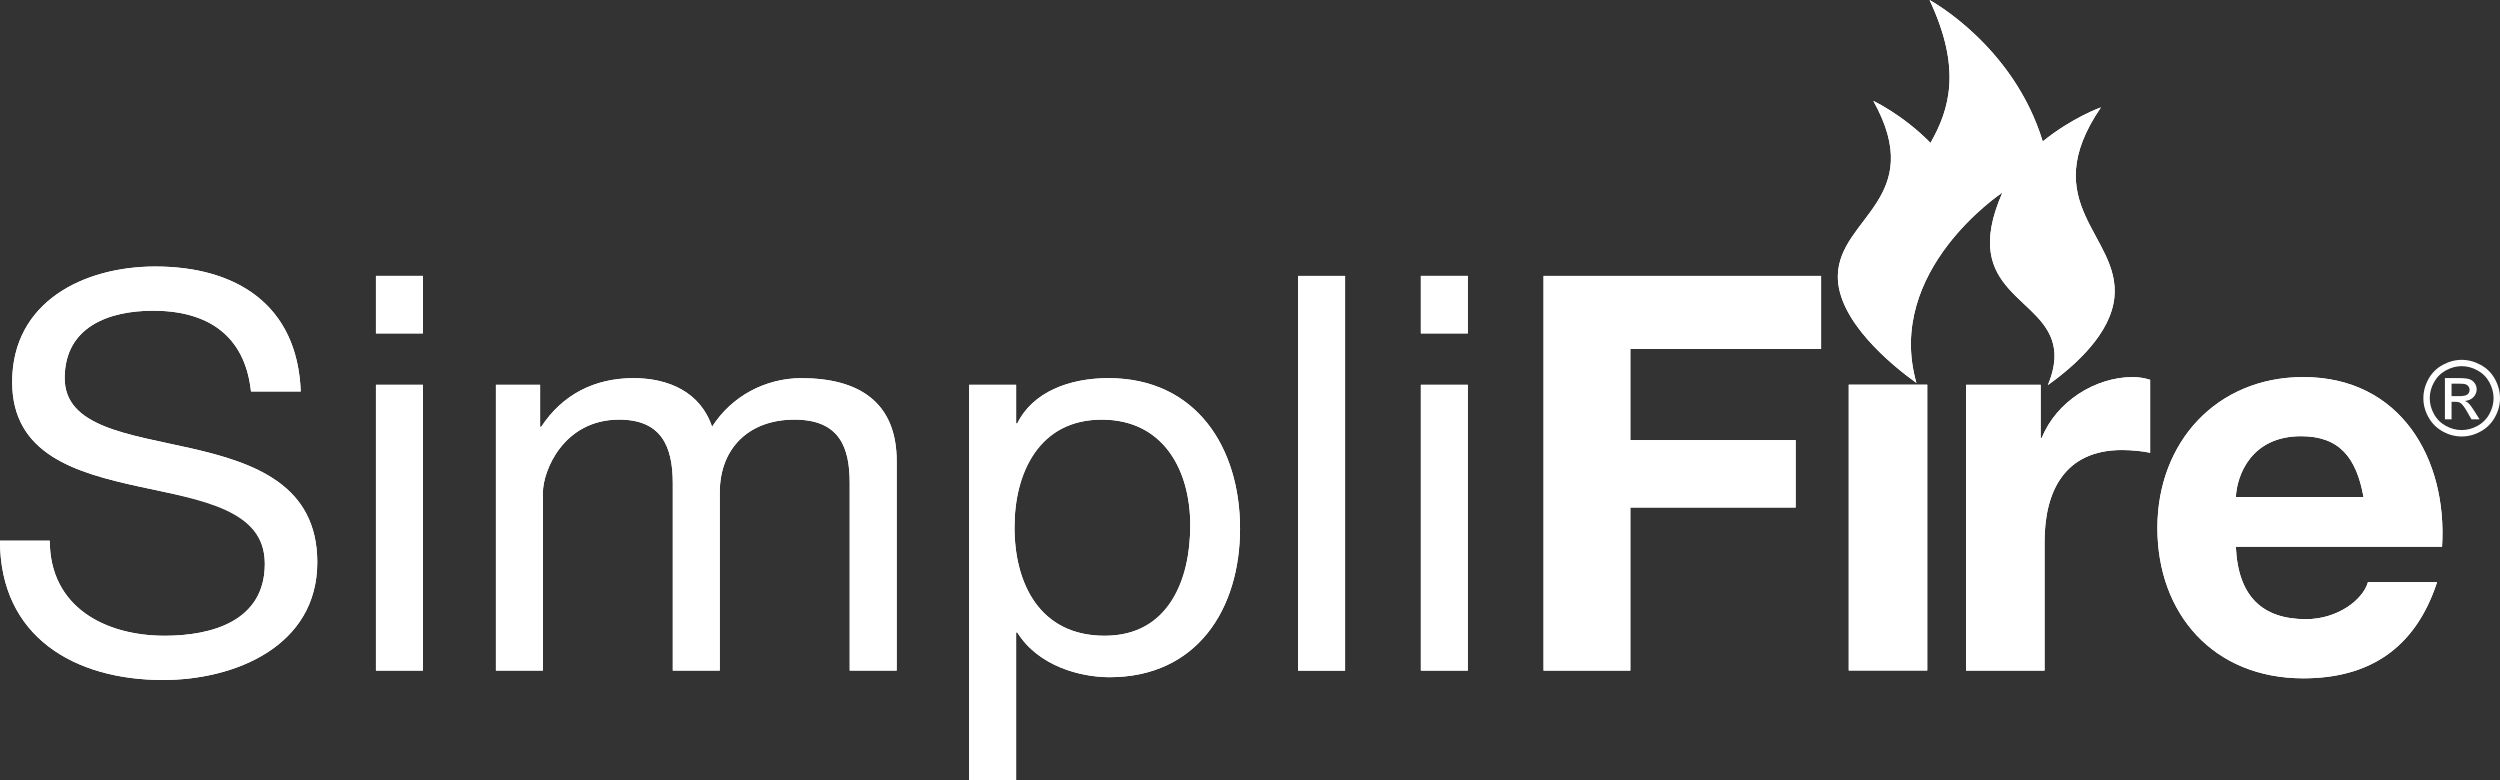 <?xml version="1.0" encoding="UTF-8"?>
<svg id="Layer_1" data-name="Layer 1" xmlns="http://www.w3.org/2000/svg" viewBox="0 0 462.91 144.44">
  <rect x="0" y="0" width="462.91" height="144.44" fill="#333333" stroke="none"/>
  <defs>
    <style>
      .cls-1 {
        fill: #fff;
        stroke-width: 0px;
      }
    </style>
  </defs>
  <g>
    <polygon class="cls-1" points="285.81 124.17 301.88 124.17 301.88 93.97 332.49 93.97 332.49 81.49 301.88 81.49 301.88 64.6 337.2 64.6 337.2 51.09 285.81 51.09 285.81 124.17"/>
    <path class="cls-1" d="m378.07,81.08h-.21v-9.83h-13.82v52.92h14.54v-23.85c0-9.31,3.69-16.99,14.33-16.99,1.74,0,3.89.21,5.22.51v-13.51c-.92-.31-2.15-.51-3.18-.51-7.06,0-14.22,4.6-16.88,11.26Z"/>
    <path class="cls-1" d="m426.49,69.82c-16.07,0-27.02,12.08-27.02,27.94s10.34,27.84,27.02,27.84c11.97,0,20.68-5.32,24.77-17.81h-12.8c-.92,3.27-5.62,6.86-11.46,6.86-8.09,0-12.59-4.2-13-13.41h38.18c1.02-16.28-7.68-31.42-25.69-31.42Zm-12.49,22.21c.2-4.09,2.87-11.26,12.07-11.26,7.06,0,10.24,3.89,11.57,11.26h-23.64Z"/>
    <rect class="cls-1" x="342.32" y="71.23" width="14.54" height="52.92"/>
  </g>
  <path class="cls-1" d="m389,19.89s-5.25,1.84-10.76,6.3c-5.43-17.84-20.96-26.19-20.96-26.19,5.95,12.65,3.77,20.16.18,26.46-5.15-5.23-10.58-7.77-10.58-7.77,10.05,18.06-6.37,21.6-6.58,32.34-.16,8.32,9.97,16.58,14.55,19.88-5.92-20.85,15.93-35.26,15.93-35.26-8.3,18.86,8.36,19.1,9.58,29.15.25,2.08-.25,4.29-1.17,6.5,5.26-3.75,11.66-9.61,12.32-16.25,1.13-11.42-14.72-17.28-2.5-35.16Z"/>
  <path class="cls-1" d="m389,19.89s-5.25,1.84-10.76,6.3c-5.43-17.84-20.96-26.19-20.96-26.19,5.95,12.65,3.77,20.16.18,26.46-5.15-5.23-10.58-7.77-10.58-7.77,10.05,18.06-6.37,21.6-6.58,32.34-.16,8.32,9.97,16.58,14.55,19.88-5.92-20.85,15.93-35.26,15.93-35.26-8.3,18.86,8.36,19.1,9.58,29.15.25,2.08-.25,4.29-1.17,6.5,5.26-3.75,11.66-9.61,12.32-16.25,1.13-11.42-14.72-17.28-2.5-35.16Z"/>
  <path class="cls-1" d="m46.47,72.48c-1.12-10.44-8.09-14.95-18.12-14.95-8.19,0-16.38,2.97-16.38,12.49,0,9.01,11.67,10.34,23.44,13,11.67,2.66,23.34,6.76,23.34,21.09,0,15.56-15.25,21.8-28.56,21.8-16.38,0-30.19-7.98-30.19-25.8h9.21c0,12.28,10.24,17.61,21.29,17.61,8.8,0,18.53-2.76,18.53-13.31s-11.67-11.77-23.34-14.33c-11.67-2.56-23.44-5.94-23.44-19.34,0-14.84,13.2-21.39,26.51-21.39,14.95,0,26.31,7.06,26.92,23.13h-9.21Z"/>
  <path class="cls-1" d="m78.31,61.73h-8.7v-10.65h8.7v10.65Zm-8.7,9.52h8.7v52.92h-8.7v-52.92Z"/>
  <path class="cls-1" d="m91.82,71.25h8.19v7.78h.21c3.89-5.94,9.83-9.01,17.09-9.01,6.45,0,12.39,2.56,14.54,9.01,3.58-5.63,9.83-9.01,16.58-9.01,10.54,0,17.61,4.4,17.61,15.35v38.79h-8.7v-34.7c0-6.55-1.74-11.77-10.24-11.77s-13.82,5.32-13.82,13.51v32.96h-8.7v-34.7c0-6.86-2.15-11.77-9.93-11.77-10.34,0-14.12,9.52-14.12,13.51v32.96h-8.7v-52.92Z"/>
  <path class="cls-1" d="m179.45,71.25h8.7v7.16h.21c2.86-5.83,9.62-8.39,16.89-8.39,16.28,0,24.36,12.9,24.36,27.84s-7.99,27.53-24.16,27.53c-5.42,0-13.2-2.05-17.09-8.29h-.21v27.33h-8.7v-73.18Zm24.57,6.45c-11.67,0-16.17,10.03-16.17,19.96,0,10.44,4.71,20.06,16.68,20.06s15.86-10.13,15.86-20.47-5.12-19.55-16.38-19.55Z"/>
  <path class="cls-1" d="m240.36,51.09h8.7v73.09h-8.7V51.09Z"/>
  <path class="cls-1" d="m271.79,61.73h-8.7v-10.65h8.7v10.65Zm-8.7,9.52h8.7v52.92h-8.7v-52.92Z"/>
  <g>
    <path class="cls-1" d="m35.42,83.02c-11.77-2.66-23.44-3.99-23.44-13,0-9.52,8.19-12.49,16.38-12.49,10.03,0,16.99,4.5,18.12,14.95h9.21c-.61-16.07-11.97-23.13-26.92-23.13-13.31,0-26.51,6.55-26.51,21.39,0,13.41,11.77,16.78,23.44,19.34,11.67,2.56,23.34,4.3,23.34,14.33,0,10.54-9.72,13.31-18.53,13.31-11.06,0-21.29-5.32-21.29-17.61H0c0,17.81,13.82,25.8,30.19,25.8,13.31,0,28.56-6.25,28.56-21.8,0-14.33-11.67-18.43-23.34-21.09Z"/>
    <rect class="cls-1" x="69.61" y="51.09" width="8.7" height="10.65"/>
    <rect class="cls-1" x="69.61" y="71.25" width="8.7" height="52.92"/>
    <path class="cls-1" d="m148.43,70.02c-6.75,0-13,3.38-16.58,9.01-2.15-6.45-8.09-9.01-14.54-9.01-7.27,0-13.2,3.07-17.09,9.01h-.21v-7.78h-8.19v52.92h8.7v-32.96c0-3.99,3.79-13.51,14.12-13.51,7.78,0,9.93,4.91,9.93,11.77v34.7h8.7v-32.96c0-8.19,5.42-13.51,13.82-13.51s10.24,5.22,10.24,11.77v34.7h8.7v-38.79c0-10.95-7.06-15.35-17.61-15.35Z"/>
    <path class="cls-1" d="m205.25,70.02c-7.27,0-14.02,2.56-16.89,8.39h-.21v-7.16h-8.7v73.18h8.7v-27.33h.21c3.89,6.24,11.67,8.29,17.09,8.29,16.17,0,24.16-12.59,24.16-27.53s-8.09-27.84-24.36-27.84Zm-.72,47.7c-11.98,0-16.68-9.62-16.68-20.06s4.5-19.96,16.17-19.96,16.38,9.62,16.38,19.55-3.99,20.47-15.86,20.47Z"/>
    <rect class="cls-1" x="240.36" y="51.09" width="8.7" height="73.09"/>
    <rect class="cls-1" x="263.09" y="51.09" width="8.7" height="10.65"/>
    <rect class="cls-1" x="263.09" y="71.25" width="8.7" height="52.92"/>
  </g>
  <g>
    <polygon class="cls-1" points="285.81 124.17 301.88 124.17 301.88 93.97 332.49 93.97 332.49 81.49 301.88 81.49 301.88 64.6 337.2 64.6 337.2 51.09 285.81 51.09 285.81 124.17"/>
    <path class="cls-1" d="m378.07,81.08h-.21v-9.83h-13.82v52.92h14.54v-23.85c0-9.31,3.69-16.99,14.33-16.99,1.74,0,3.89.21,5.22.51v-13.51c-.92-.31-2.15-.51-3.18-.51-7.06,0-14.22,4.6-16.88,11.26Z"/>
    <path class="cls-1" d="m426.49,69.82c-16.07,0-27.02,12.08-27.02,27.94s10.34,27.84,27.02,27.84c11.97,0,20.68-5.32,24.77-17.81h-12.8c-.92,3.27-5.62,6.86-11.46,6.86-8.09,0-12.59-4.2-13-13.41h38.18c1.02-16.28-7.68-31.42-25.69-31.42Zm-12.49,22.21c.2-4.09,2.87-11.26,12.07-11.26,7.06,0,10.24,3.89,11.57,11.26h-23.64Z"/>
    <rect class="cls-1" x="342.32" y="71.23" width="14.54" height="52.92"/>
  </g>
  <path class="cls-1" d="m455.82,66.63c1.19,0,2.35.31,3.49.92,1.13.61,2.02,1.48,2.65,2.62.63,1.14.95,2.32.95,3.56s-.31,2.4-.94,3.52c-.62,1.13-1.5,2-2.62,2.63-1.12.62-2.3.94-3.53.94s-2.4-.31-3.53-.94c-1.12-.62-2-1.5-2.63-2.63-.63-1.13-.94-2.3-.94-3.52s.32-2.42.95-3.56c.64-1.14,1.52-2.01,2.66-2.62,1.13-.61,2.29-.92,3.49-.92Zm0,1.17c-1,0-1.97.26-2.91.77-.94.51-1.68,1.24-2.21,2.19-.53.95-.8,1.94-.8,2.96s.26,2,.78,2.94c.52.94,1.25,1.67,2.19,2.19.94.52,1.92.78,2.94.78s2-.26,2.94-.78c.94-.52,1.67-1.25,2.19-2.19.52-.94.78-1.92.78-2.94s-.27-2.02-.79-2.96c-.53-.95-1.27-1.68-2.21-2.19-.95-.51-1.91-.77-2.9-.77Zm-3.11,9.84v-7.63h2.62c.9,0,1.54.07,1.94.21.4.14.72.39.96.74.24.35.36.72.36,1.12,0,.56-.2,1.04-.6,1.46-.4.41-.93.65-1.58.7.27.11.49.25.65.4.31.3.68.8,1.13,1.51l.93,1.49h-1.5l-.68-1.2c-.53-.95-.96-1.54-1.29-1.78-.23-.18-.55-.26-.99-.26h-.72v3.24h-1.23Zm1.23-4.29h1.49c.71,0,1.2-.11,1.46-.32.26-.21.39-.49.39-.85,0-.23-.06-.43-.19-.61-.12-.18-.3-.31-.52-.4-.22-.09-.63-.13-1.23-.13h-1.4v2.3Z"/>
</svg>